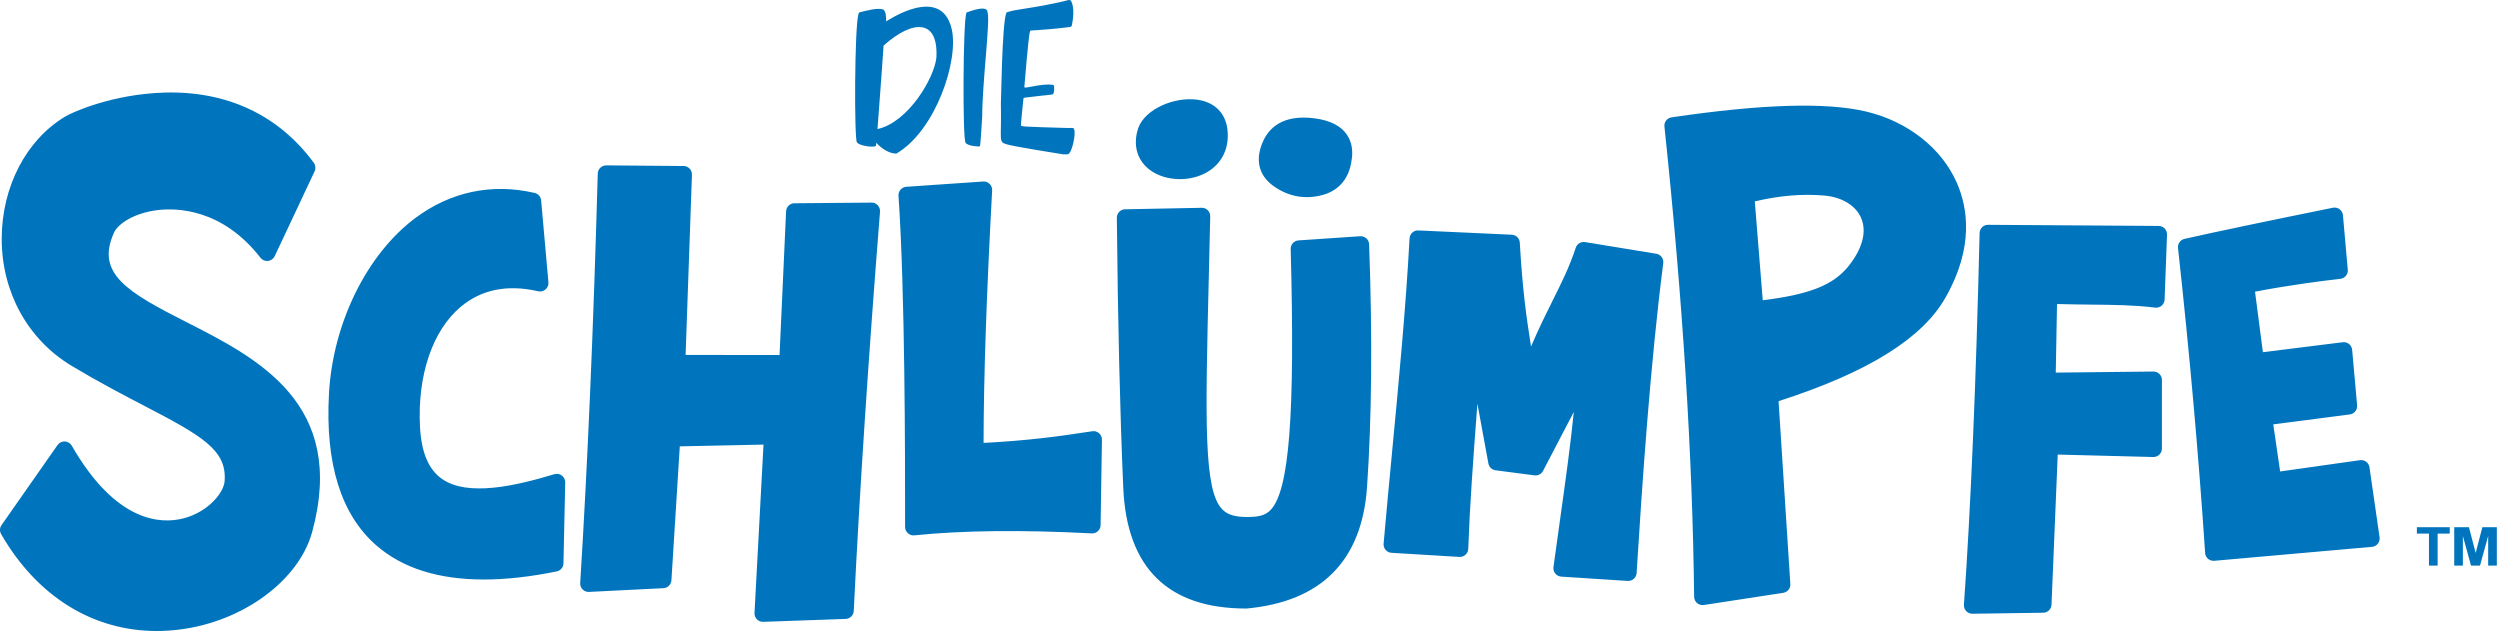 <?xml version="1.0" encoding="UTF-8"?>
<svg width="150px" height="38px" viewBox="0 0 150 38" version="1.1" xmlns="http://www.w3.org/2000/svg" xmlns:xlink="http://www.w3.org/1999/xlink">
    <!-- Generator: Sketch 53.2 (72643) - https://sketchapp.com -->
    <title>logo-s-allemand</title>
    <desc>Created with Sketch.</desc>
    <g id="_styleguide" stroke="none" stroke-width="1" fill="none" fill-rule="evenodd">
        <g id="Styleguide-07" transform="translate(-890, -678)" fill="#0075BE">
            <path d="M901.151,697.309 C905.463,699.497 910.829,702.221 908.729,709.922 C907.933,712.823 904.604,715.281 900.812,715.768 C900.336,715.83 899.867,715.86 899.405,715.86 C895.581,715.86 892.231,713.796 890.068,710.048 C889.97,709.878 889.979,709.667 890.091,709.507 L893.454,704.701 C893.553,704.56 893.718,704.48 893.889,704.486 C894.062,704.494 894.218,704.589 894.304,704.738 C896.958,709.354 899.643,709.453 901.006,709.102 C902.52,708.713 903.467,707.514 903.479,706.827 C903.479,706.82 903.479,706.813 903.48,706.805 C903.592,704.995 902.092,704.136 898.69,702.366 C897.406,701.698 895.951,700.941 894.308,699.957 C891.672,698.377 890.099,695.525 890.103,692.327 C890.107,689.201 891.574,686.386 893.932,684.981 C894.367,684.72 896.794,683.642 899.861,683.555 C903.618,683.445 906.722,684.904 908.827,687.767 C908.937,687.916 908.956,688.113 908.877,688.28 L906.481,693.371 C906.407,693.529 906.255,693.637 906.081,693.657 C905.908,693.676 905.735,693.604 905.627,693.465 C903.313,690.48 900.532,690.473 899.444,690.608 C898.046,690.782 897.073,691.425 896.835,691.97 C896.834,691.973 896.833,691.975 896.833,691.976 C895.731,694.412 897.655,695.534 901.151,697.309 Z M923.714,706.533 C923.842,706.63 923.916,706.784 923.913,706.945 L923.808,711.801 C923.803,712.036 923.636,712.237 923.405,712.284 C921.815,712.609 920.354,712.771 919.029,712.771 C916.316,712.771 914.163,712.093 912.6,710.742 C910.463,708.895 909.5,705.815 909.74,701.588 C909.978,697.384 912.007,693.264 914.907,691.091 C917.026,689.504 919.506,688.98 922.08,689.576 C922.292,689.626 922.449,689.805 922.468,690.022 L922.906,694.94 C922.92,695.101 922.857,695.258 922.735,695.364 C922.613,695.471 922.448,695.512 922.291,695.476 C920.448,695.053 918.883,695.367 917.641,696.411 C915.95,697.83 915.038,700.521 915.2,703.61 C915.28,705.145 915.711,706.167 916.517,706.733 C918.061,707.818 920.933,707.153 923.263,706.452 C923.418,706.405 923.585,706.435 923.714,706.533 Z M942.294,690.156 C942.432,690.149 942.571,690.213 942.667,690.316 C942.764,690.42 942.812,690.559 942.801,690.699 C942.099,699.554 941.568,707.614 941.225,714.656 C941.212,714.918 941.001,715.126 940.739,715.135 L935.792,715.31 C935.785,715.31 935.779,715.31 935.774,715.31 C935.639,715.31 935.509,715.256 935.414,715.16 C935.315,715.059 935.263,714.921 935.27,714.78 L935.81,704.676 L930.788,704.781 L930.285,712.819 C930.269,713.075 930.063,713.278 929.807,713.29 L925.34,713.515 C925.196,713.523 925.057,713.468 924.956,713.365 C924.855,713.263 924.803,713.123 924.812,712.98 C925.256,705.868 925.611,697.603 925.865,688.412 C925.872,688.138 926.1,687.926 926.373,687.922 L931.017,687.961 C931.153,687.962 931.283,688.018 931.377,688.116 C931.471,688.215 931.521,688.347 931.517,688.482 L931.136,699.295 L936.773,699.302 L937.165,690.676 C937.177,690.409 937.397,690.198 937.664,690.196 L942.294,690.156 Z M955.535,703.875 C955.682,703.852 955.831,703.895 955.944,703.993 C956.055,704.09 956.119,704.232 956.116,704.381 L956.036,709.509 C956.034,709.645 955.977,709.775 955.876,709.868 C955.776,709.962 955.644,710.011 955.506,710.003 C951.329,709.785 947.748,709.824 944.862,710.121 C944.845,710.122 944.828,710.123 944.811,710.123 C944.686,710.123 944.566,710.077 944.473,709.993 C944.367,709.898 944.306,709.762 944.306,709.619 C944.306,705.401 944.306,695.523 943.909,689.744 C943.9,689.611 943.944,689.48 944.032,689.379 C944.12,689.278 944.244,689.217 944.378,689.207 L948.99,688.891 C949.135,688.88 949.276,688.933 949.379,689.035 C949.482,689.136 949.537,689.277 949.529,689.421 C949.192,695.598 949.019,700.691 949.014,704.574 C951.536,704.443 953.344,704.215 955.535,703.875 Z M971.98,692.301 C972.081,692.393 972.142,692.521 972.147,692.657 C972.349,698.197 972.307,703.111 972.02,707.262 C971.702,711.652 969.277,714.091 964.814,714.51 C964.799,714.512 964.783,714.512 964.767,714.512 C960.087,714.512 957.607,712.078 957.396,707.276 C957.2,702.786 957.07,697.331 957.01,691.066 C957.008,690.789 957.228,690.562 957.504,690.557 L962.1,690.468 C962.238,690.46 962.37,690.518 962.467,690.615 C962.564,690.713 962.617,690.845 962.614,690.983 C962.585,692.25 962.557,693.434 962.53,694.54 C962.316,703.381 962.218,707.416 963.34,708.565 C963.651,708.883 964.094,709.02 964.821,709.02 C965.457,709.02 965.891,708.952 966.23,708.604 C967.358,707.445 967.709,702.907 967.441,692.941 C967.433,692.67 967.64,692.442 967.911,692.424 L971.608,692.173 C971.744,692.164 971.879,692.21 971.98,692.301 Z M989.377,693.225 C989.646,693.269 989.83,693.517 989.796,693.787 C989.02,699.79 988.512,707.276 988.197,712.384 C988.188,712.517 988.127,712.642 988.027,712.731 C987.934,712.812 987.816,712.857 987.693,712.857 C987.683,712.857 987.672,712.857 987.661,712.856 L983.676,712.598 C983.536,712.588 983.406,712.522 983.318,712.413 C983.229,712.305 983.19,712.165 983.208,712.027 C983.352,710.973 983.486,710.012 983.612,709.112 C983.95,706.703 984.219,704.776 984.429,702.716 L982.581,706.256 C982.483,706.443 982.279,706.549 982.069,706.522 L979.733,706.217 C979.516,706.189 979.342,706.023 979.303,705.808 L978.644,702.218 C978.373,705.824 978.193,708.243 978.095,710.932 C978.09,711.068 978.031,711.195 977.93,711.286 C977.829,711.378 977.696,711.425 977.561,711.416 L973.487,711.168 C973.351,711.16 973.225,711.097 973.136,710.994 C973.047,710.891 973.004,710.757 973.016,710.621 C973.176,708.79 973.356,706.901 973.529,705.075 C973.931,700.848 974.348,696.478 974.574,692.302 C974.589,692.026 974.826,691.809 975.101,691.826 L980.708,692.083 C980.966,692.094 981.174,692.299 981.188,692.557 C981.351,695.42 981.578,696.986 981.862,698.791 C982.34,697.674 982.777,696.798 983.178,695.995 C983.708,694.932 984.165,694.015 984.546,692.864 C984.623,692.628 984.86,692.485 985.105,692.525 L989.377,693.225 Z M1000.874,694.014 C1001.74,692.95 1002.023,691.91 1001.67,691.084 C1001.344,690.322 1000.506,689.817 999.427,689.732 C998.139,689.619 996.75,689.737 995.288,690.084 L995.765,696.016 C998.557,695.671 999.966,695.111 1000.874,694.014 Z M1007.416,688.982 C1008.054,690.441 1008.454,692.812 1006.747,695.825 C1005.359,698.302 1002.074,700.347 996.714,702.07 L997.42,713.04 C997.437,713.3 997.252,713.53 996.994,713.57 L992.229,714.3 C992.203,714.303 992.178,714.305 992.153,714.305 C992.034,714.305 991.918,714.263 991.827,714.186 C991.715,714.091 991.651,713.953 991.648,713.807 C991.55,705.273 990.967,696.044 989.866,685.592 C989.837,685.324 990.026,685.08 990.293,685.041 C995.732,684.24 999.55,684.125 1001.965,684.691 L1001.967,684.692 C1004.467,685.286 1006.504,686.889 1007.416,688.982 Z M1019.52,691.556 C1019.656,691.556 1019.787,691.613 1019.881,691.711 C1019.975,691.81 1020.026,691.942 1020.021,692.078 L1019.876,695.975 C1019.871,696.116 1019.807,696.248 1019.699,696.34 C1019.592,696.432 1019.452,696.474 1019.311,696.457 C1018.053,696.303 1016.865,696.291 1015.49,696.277 C1014.837,696.27 1014.166,696.263 1013.421,696.242 L1013.346,700.356 L1019.205,700.292 C1019.346,700.295 1019.469,700.343 1019.565,700.438 C1019.661,700.533 1019.715,700.662 1019.715,700.796 L1019.714,704.918 C1019.714,705.054 1019.659,705.183 1019.562,705.278 C1019.464,705.373 1019.332,705.424 1019.197,705.421 L1013.464,705.274 L1013.09,714.282 C1013.079,714.549 1012.861,714.761 1012.593,714.764 L1008.346,714.825 L1008.339,714.825 C1008.201,714.825 1008.068,714.768 1007.973,714.667 C1007.876,714.564 1007.827,714.426 1007.836,714.285 C1008.249,708.411 1008.565,700.907 1008.776,691.981 C1008.782,691.706 1009.014,691.482 1009.283,691.489 L1019.52,691.556 Z M1032.775,710.236 C1032.795,710.373 1032.757,710.512 1032.672,710.621 C1032.586,710.729 1032.459,710.798 1032.321,710.81 L1022.855,711.648 C1022.84,711.649 1022.826,711.65 1022.811,711.65 C1022.691,711.65 1022.575,711.607 1022.483,711.529 C1022.38,711.441 1022.317,711.315 1022.308,711.179 C1021.921,705.359 1021.374,699.201 1020.681,692.879 C1020.653,692.625 1020.821,692.39 1021.071,692.333 C1022.843,691.932 1025.839,691.302 1029.975,690.464 C1030.115,690.436 1030.261,690.468 1030.376,690.554 C1030.491,690.64 1030.564,690.77 1030.577,690.913 L1030.867,694.186 C1030.891,694.459 1030.692,694.701 1030.419,694.731 C1029.468,694.834 1027.263,695.119 1025.301,695.501 L1025.774,699.131 L1030.565,698.534 C1030.699,698.518 1030.837,698.556 1030.943,698.642 C1031.05,698.727 1031.117,698.853 1031.129,698.989 L1031.427,702.321 C1031.451,702.59 1031.258,702.831 1030.99,702.866 L1026.396,703.463 L1026.808,706.288 L1031.599,705.61 C1031.874,705.571 1032.128,705.762 1032.168,706.037 L1032.775,710.236 Z M958.978,688.185 C958.272,687.65 958,686.815 958.233,685.894 C958.491,684.684 960.185,683.894 961.549,683.956 C962.73,684.008 963.514,684.678 963.644,685.748 L963.644,685.748 C963.78,686.866 963.331,687.81 962.412,688.337 C961.932,688.613 961.361,688.749 960.797,688.749 C960.129,688.749 959.47,688.559 958.978,688.185 Z M966.527,689.242 C965.542,688.606 965.274,687.634 965.773,686.503 C966.107,685.73 966.913,684.855 968.841,685.095 C970.961,685.359 971.183,686.64 971.126,687.381 C971.124,687.404 971.121,687.426 971.116,687.448 L971.113,687.484 C970.963,688.949 970.083,689.496 969.37,689.698 C969.042,689.785 968.721,689.829 968.408,689.829 C967.745,689.829 967.116,689.633 966.527,689.242 Z M1035.013,710.018 L1035.013,709.631 L1036.985,709.631 L1036.985,710.018 L1036.258,710.018 L1036.258,711.936 L1035.738,711.936 L1035.738,710.018 L1035.013,710.018 Z M1038.942,709.631 L1039.809,709.631 L1039.809,711.936 L1039.29,711.936 L1039.29,710.161 L1038.8,711.936 L1038.261,711.936 L1037.773,710.161 L1037.773,711.936 L1037.254,711.936 L1037.254,709.631 L1038.137,709.631 L1038.54,711.179 L1038.942,709.631 Z M953.958,685.677 C954.281,685.693 954.411,685.634 954.439,685.747 C954.58,685.959 954.319,687.259 954.052,687.259 L953.782,687.259 C953.759,687.255 950.644,686.764 950.37,686.65 C949.895,686.491 950.099,686.464 950.053,684.224 C950.067,684.224 950.118,679.483 950.37,678.809 C950.37,678.798 950.37,678.786 950.381,678.763 C950.43,678.734 950.42,678.727 950.452,678.727 C951.022,678.537 951.483,678.578 953.478,678.153 C954.066,678.043 954.164,677.927 954.263,678.059 C954.266,678.082 954.538,678.428 954.31,679.536 C954.286,679.571 954.263,679.606 954.216,679.618 C952.241,679.859 951.812,679.799 951.812,679.852 C951.741,679.996 951.638,681.224 951.636,681.247 C951.62,681.279 951.468,683.205 951.46,683.228 C951.46,683.353 952.434,682.996 953.161,683.087 C953.173,683.087 953.196,683.099 953.219,683.11 C953.272,683.163 953.253,683.478 953.219,683.579 C953.16,683.728 953.216,683.637 951.484,683.86 C951.472,683.872 951.46,683.872 951.449,683.872 C951.376,683.908 951.411,683.928 951.402,683.954 C951.235,685.578 951.24,685.56 951.296,685.56 C951.355,685.619 953.64,685.657 953.958,685.677 Z M946.182,681.474 C946.319,679.137 944.788,679.154 943.015,680.735 C943.015,680.75 942.786,684.037 942.65,685.743 C944.499,685.336 946.043,682.695 946.182,681.474 Z M947.093,679.704 C947.56,681.592 946.142,685.84 943.782,687.216 C943.343,687.216 942.875,686.902 942.579,686.567 C942.57,686.668 942.562,686.729 942.557,686.743 C942.525,686.871 941.571,686.771 941.418,686.542 C941.25,686.43 941.268,679.627 941.507,678.848 C941.507,678.846 941.514,678.76 941.586,678.736 C942.009,678.638 942.635,678.45 942.993,678.569 C943.176,678.691 943.165,679.063 943.172,679.283 C943.192,679.283 946.433,677.039 947.093,679.704 Z M949.257,678.759 C949.418,679.24 948.933,683.006 948.933,684.979 C948.934,684.958 948.834,686.695 948.799,686.765 C948.799,686.765 948.788,686.776 948.776,686.776 C948.69,686.819 948.049,686.741 947.939,686.575 C947.745,686.421 947.782,679.196 947.983,678.792 C947.983,678.781 947.994,678.759 947.994,678.748 C948.428,678.594 949.257,678.304 949.257,678.759 Z" id="logo-s-allemand"></path>
        </g>
    </g>
</svg>